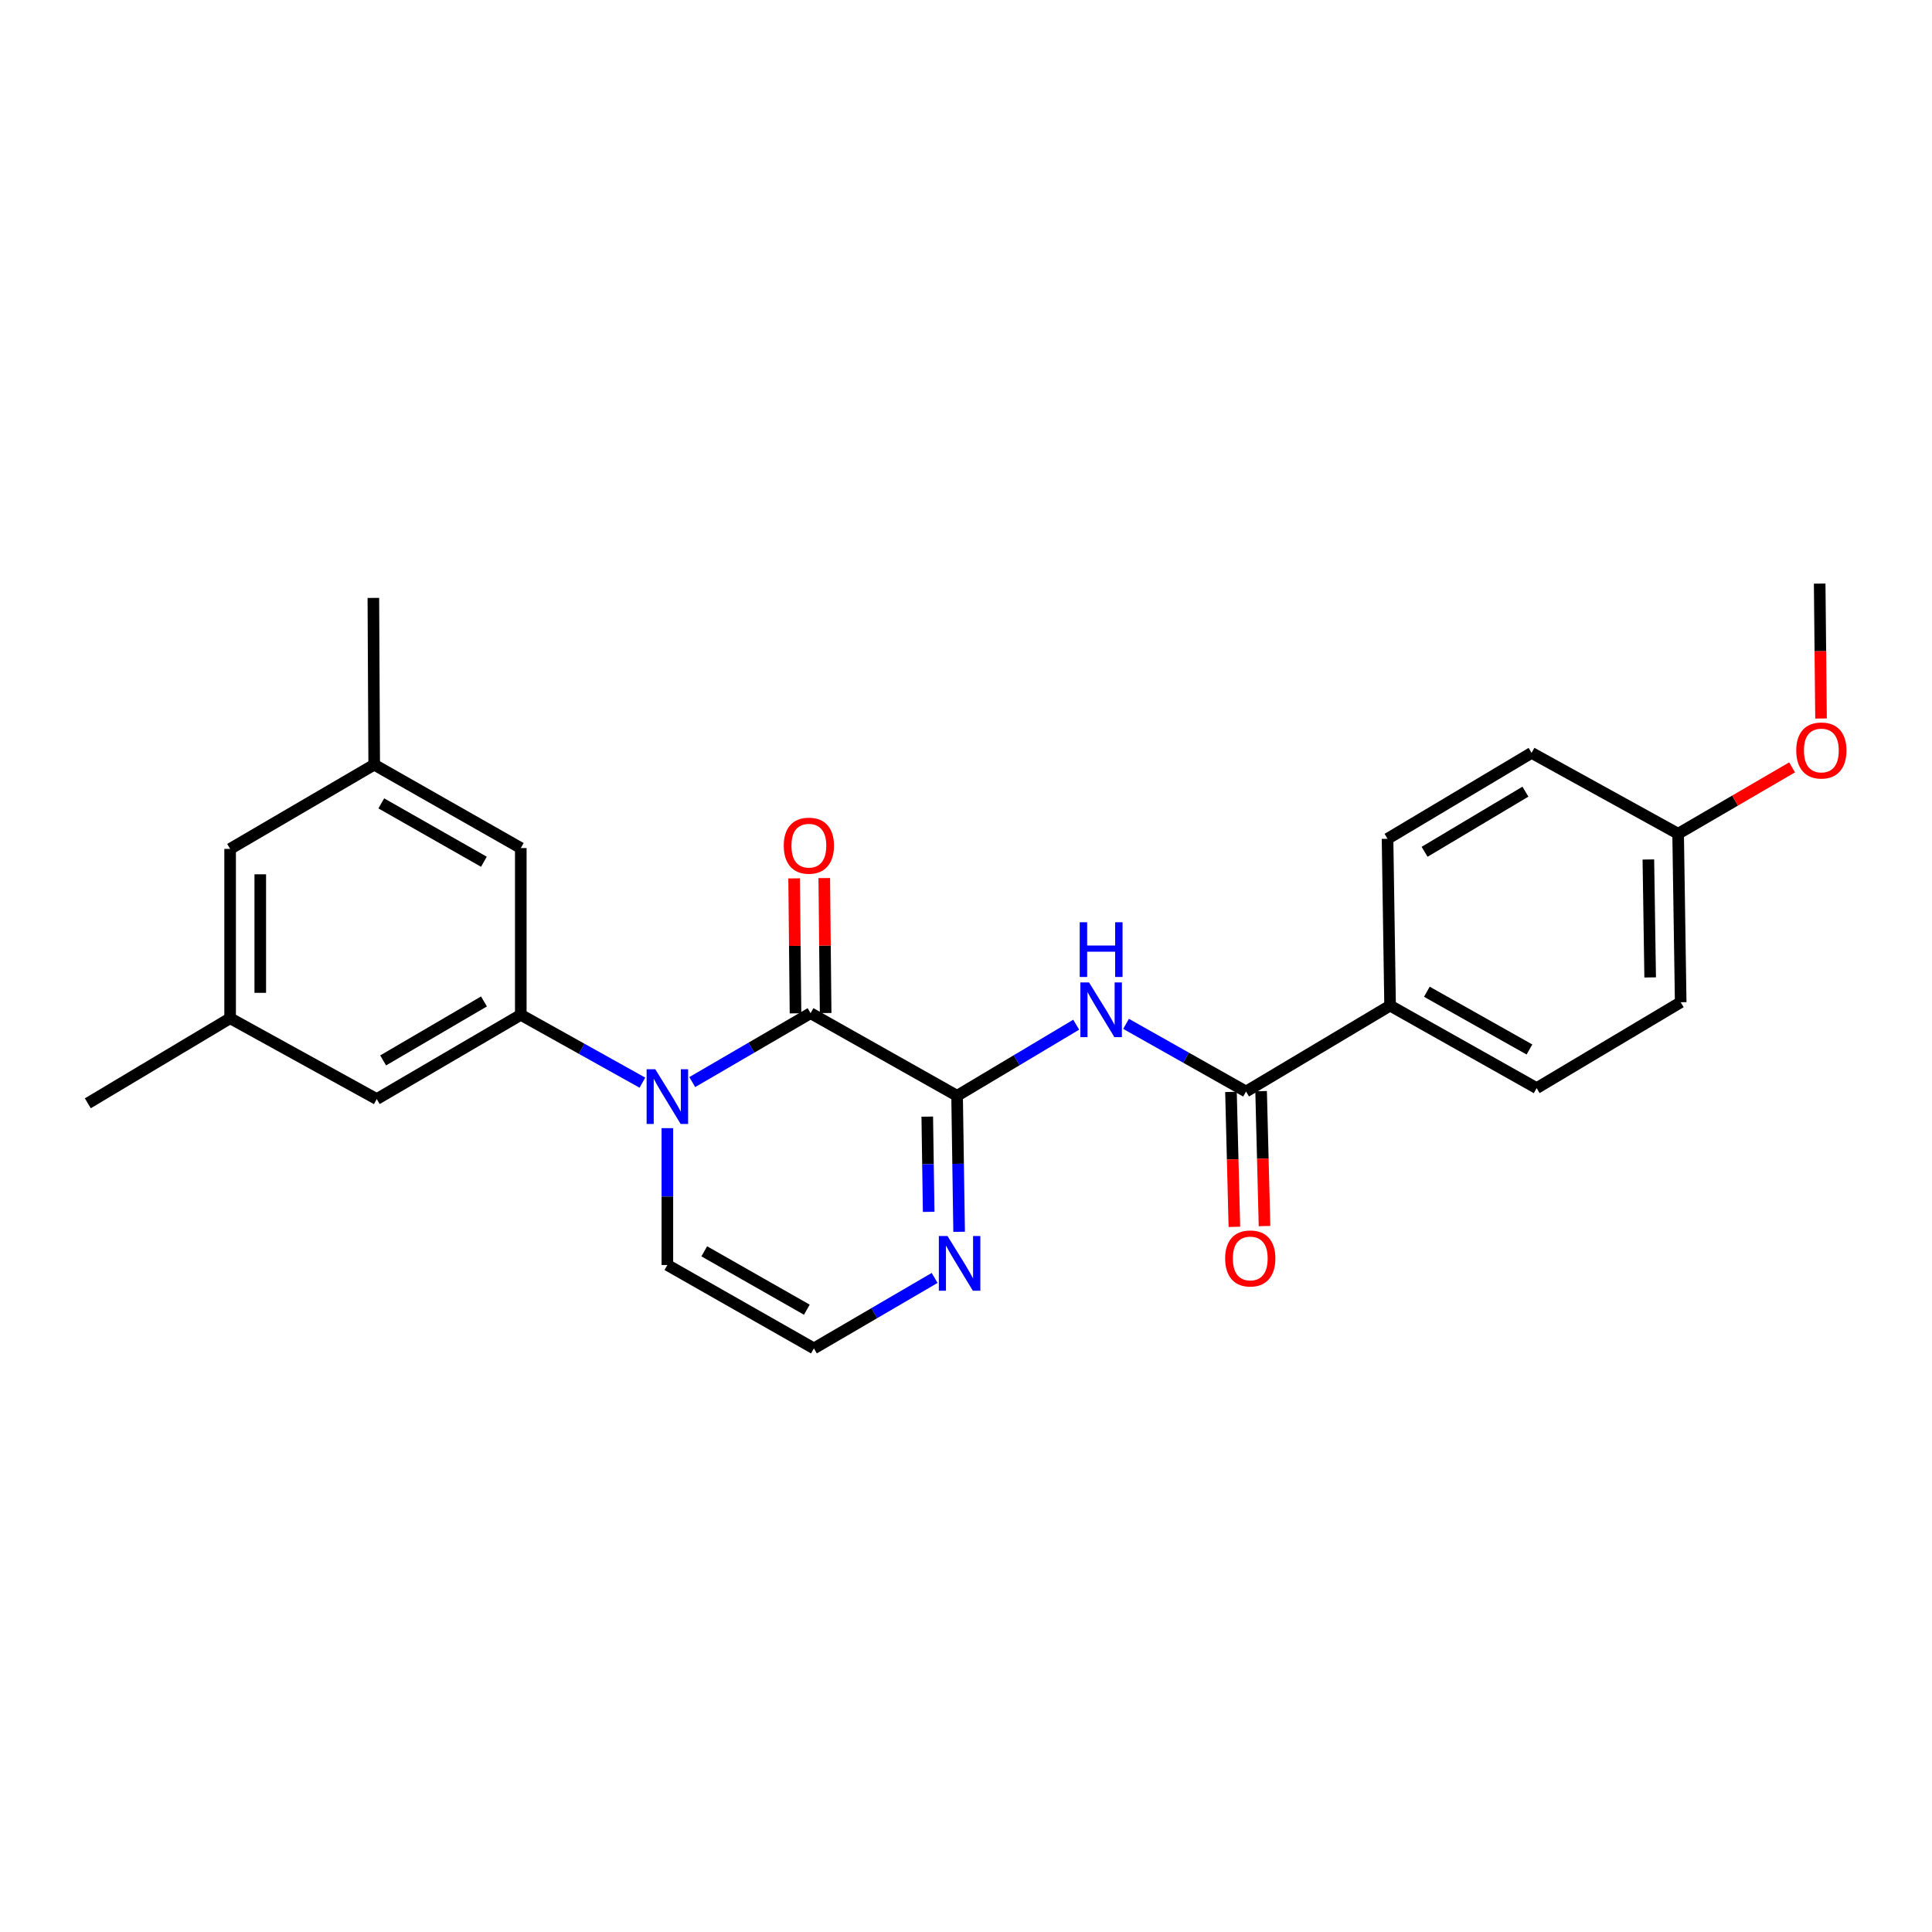 <?xml version='1.0' encoding='iso-8859-1'?>
<svg version='1.1' baseProfile='full'
              xmlns='http://www.w3.org/2000/svg'
                      xmlns:rdkit='http://www.rdkit.org/xml'
                      xmlns:xlink='http://www.w3.org/1999/xlink'
                  xml:space='preserve'
width='1000px' height='1000px' viewBox='0 0 1000 1000'>
<!-- END OF HEADER -->
<rect style='opacity:1.0;fill:#FFFFFF;stroke:none' width='1000' height='1000' x='0' y='0'> </rect>
<path class='bond-0' d='M 358.312,560.086 L 388.932,542.256' style='fill:none;fill-rule:evenodd;stroke:#0000FF;stroke-width:6px;stroke-linecap:butt;stroke-linejoin:miter;stroke-opacity:1' />
<path class='bond-0' d='M 388.932,542.256 L 419.552,524.425' style='fill:none;fill-rule:evenodd;stroke:#000000;stroke-width:6px;stroke-linecap:butt;stroke-linejoin:miter;stroke-opacity:1' />
<path class='bond-3' d='M 332.516,560.387 L 301.038,542.831' style='fill:none;fill-rule:evenodd;stroke:#0000FF;stroke-width:6px;stroke-linecap:butt;stroke-linejoin:miter;stroke-opacity:1' />
<path class='bond-3' d='M 301.038,542.831 L 269.561,525.274' style='fill:none;fill-rule:evenodd;stroke:#000000;stroke-width:6px;stroke-linecap:butt;stroke-linejoin:miter;stroke-opacity:1' />
<path class='bond-6' d='M 345.427,583.928 L 345.427,619.347' style='fill:none;fill-rule:evenodd;stroke:#0000FF;stroke-width:6px;stroke-linecap:butt;stroke-linejoin:miter;stroke-opacity:1' />
<path class='bond-6' d='M 345.427,619.347 L 345.427,654.766' style='fill:none;fill-rule:evenodd;stroke:#000000;stroke-width:6px;stroke-linecap:butt;stroke-linejoin:miter;stroke-opacity:1' />
<path class='bond-1' d='M 419.552,524.425 L 495.392,567.173' style='fill:none;fill-rule:evenodd;stroke:#000000;stroke-width:6px;stroke-linecap:butt;stroke-linejoin:miter;stroke-opacity:1' />
<path class='bond-11' d='M 427.352,524.345 L 426.996,489.417' style='fill:none;fill-rule:evenodd;stroke:#000000;stroke-width:6px;stroke-linecap:butt;stroke-linejoin:miter;stroke-opacity:1' />
<path class='bond-11' d='M 426.996,489.417 L 426.64,454.488' style='fill:none;fill-rule:evenodd;stroke:#FF0000;stroke-width:6px;stroke-linecap:butt;stroke-linejoin:miter;stroke-opacity:1' />
<path class='bond-11' d='M 411.751,524.504 L 411.395,489.576' style='fill:none;fill-rule:evenodd;stroke:#000000;stroke-width:6px;stroke-linecap:butt;stroke-linejoin:miter;stroke-opacity:1' />
<path class='bond-11' d='M 411.395,489.576 L 411.04,454.647' style='fill:none;fill-rule:evenodd;stroke:#FF0000;stroke-width:6px;stroke-linecap:butt;stroke-linejoin:miter;stroke-opacity:1' />
<path class='bond-2' d='M 495.392,567.173 L 526.215,548.776' style='fill:none;fill-rule:evenodd;stroke:#000000;stroke-width:6px;stroke-linecap:butt;stroke-linejoin:miter;stroke-opacity:1' />
<path class='bond-2' d='M 526.215,548.776 L 557.039,530.38' style='fill:none;fill-rule:evenodd;stroke:#0000FF;stroke-width:6px;stroke-linecap:butt;stroke-linejoin:miter;stroke-opacity:1' />
<path class='bond-25' d='M 495.392,567.173 L 495.916,602.376' style='fill:none;fill-rule:evenodd;stroke:#000000;stroke-width:6px;stroke-linecap:butt;stroke-linejoin:miter;stroke-opacity:1' />
<path class='bond-25' d='M 495.916,602.376 L 496.44,637.58' style='fill:none;fill-rule:evenodd;stroke:#0000FF;stroke-width:6px;stroke-linecap:butt;stroke-linejoin:miter;stroke-opacity:1' />
<path class='bond-25' d='M 479.95,577.966 L 480.316,602.609' style='fill:none;fill-rule:evenodd;stroke:#000000;stroke-width:6px;stroke-linecap:butt;stroke-linejoin:miter;stroke-opacity:1' />
<path class='bond-25' d='M 480.316,602.609 L 480.683,627.251' style='fill:none;fill-rule:evenodd;stroke:#0000FF;stroke-width:6px;stroke-linecap:butt;stroke-linejoin:miter;stroke-opacity:1' />
<path class='bond-4' d='M 582.842,529.945 L 613.896,547.458' style='fill:none;fill-rule:evenodd;stroke:#0000FF;stroke-width:6px;stroke-linecap:butt;stroke-linejoin:miter;stroke-opacity:1' />
<path class='bond-4' d='M 613.896,547.458 L 644.949,564.971' style='fill:none;fill-rule:evenodd;stroke:#000000;stroke-width:6px;stroke-linecap:butt;stroke-linejoin:miter;stroke-opacity:1' />
<path class='bond-9' d='M 269.561,525.274 L 195.003,568.88' style='fill:none;fill-rule:evenodd;stroke:#000000;stroke-width:6px;stroke-linecap:butt;stroke-linejoin:miter;stroke-opacity:1' />
<path class='bond-9' d='M 250.501,518.348 L 198.31,548.872' style='fill:none;fill-rule:evenodd;stroke:#000000;stroke-width:6px;stroke-linecap:butt;stroke-linejoin:miter;stroke-opacity:1' />
<path class='bond-10' d='M 269.561,525.274 L 269.561,438.955' style='fill:none;fill-rule:evenodd;stroke:#000000;stroke-width:6px;stroke-linecap:butt;stroke-linejoin:miter;stroke-opacity:1' />
<path class='bond-8' d='M 644.949,564.971 L 719.507,520.507' style='fill:none;fill-rule:evenodd;stroke:#000000;stroke-width:6px;stroke-linecap:butt;stroke-linejoin:miter;stroke-opacity:1' />
<path class='bond-12' d='M 637.151,565.169 L 638.035,600.089' style='fill:none;fill-rule:evenodd;stroke:#000000;stroke-width:6px;stroke-linecap:butt;stroke-linejoin:miter;stroke-opacity:1' />
<path class='bond-12' d='M 638.035,600.089 L 638.918,635.009' style='fill:none;fill-rule:evenodd;stroke:#FF0000;stroke-width:6px;stroke-linecap:butt;stroke-linejoin:miter;stroke-opacity:1' />
<path class='bond-12' d='M 652.748,564.774 L 653.631,599.694' style='fill:none;fill-rule:evenodd;stroke:#000000;stroke-width:6px;stroke-linecap:butt;stroke-linejoin:miter;stroke-opacity:1' />
<path class='bond-12' d='M 653.631,599.694 L 654.515,634.615' style='fill:none;fill-rule:evenodd;stroke:#FF0000;stroke-width:6px;stroke-linecap:butt;stroke-linejoin:miter;stroke-opacity:1' />
<path class='bond-5' d='M 483.761,661.453 L 452.518,679.692' style='fill:none;fill-rule:evenodd;stroke:#0000FF;stroke-width:6px;stroke-linecap:butt;stroke-linejoin:miter;stroke-opacity:1' />
<path class='bond-5' d='M 452.518,679.692 L 421.276,697.931' style='fill:none;fill-rule:evenodd;stroke:#000000;stroke-width:6px;stroke-linecap:butt;stroke-linejoin:miter;stroke-opacity:1' />
<path class='bond-7' d='M 345.427,654.766 L 421.276,697.931' style='fill:none;fill-rule:evenodd;stroke:#000000;stroke-width:6px;stroke-linecap:butt;stroke-linejoin:miter;stroke-opacity:1' />
<path class='bond-7' d='M 364.521,647.682 L 417.615,677.896' style='fill:none;fill-rule:evenodd;stroke:#000000;stroke-width:6px;stroke-linecap:butt;stroke-linejoin:miter;stroke-opacity:1' />
<path class='bond-15' d='M 719.507,520.507 L 795.365,563.212' style='fill:none;fill-rule:evenodd;stroke:#000000;stroke-width:6px;stroke-linecap:butt;stroke-linejoin:miter;stroke-opacity:1' />
<path class='bond-15' d='M 738.539,513.318 L 791.64,543.211' style='fill:none;fill-rule:evenodd;stroke:#000000;stroke-width:6px;stroke-linecap:butt;stroke-linejoin:miter;stroke-opacity:1' />
<path class='bond-16' d='M 719.507,520.507 L 718.19,434.162' style='fill:none;fill-rule:evenodd;stroke:#000000;stroke-width:6px;stroke-linecap:butt;stroke-linejoin:miter;stroke-opacity:1' />
<path class='bond-13' d='M 195.003,568.88 L 119.111,527.034' style='fill:none;fill-rule:evenodd;stroke:#000000;stroke-width:6px;stroke-linecap:butt;stroke-linejoin:miter;stroke-opacity:1' />
<path class='bond-14' d='M 269.561,438.955 L 193.686,395.791' style='fill:none;fill-rule:evenodd;stroke:#000000;stroke-width:6px;stroke-linecap:butt;stroke-linejoin:miter;stroke-opacity:1' />
<path class='bond-14' d='M 250.465,446.041 L 197.353,415.826' style='fill:none;fill-rule:evenodd;stroke:#000000;stroke-width:6px;stroke-linecap:butt;stroke-linejoin:miter;stroke-opacity:1' />
<path class='bond-23' d='M 119.111,527.034 L 45.455,571.065' style='fill:none;fill-rule:evenodd;stroke:#000000;stroke-width:6px;stroke-linecap:butt;stroke-linejoin:miter;stroke-opacity:1' />
<path class='bond-26' d='M 119.111,527.034 L 119.111,439.388' style='fill:none;fill-rule:evenodd;stroke:#000000;stroke-width:6px;stroke-linecap:butt;stroke-linejoin:miter;stroke-opacity:1' />
<path class='bond-26' d='M 134.712,513.887 L 134.712,452.535' style='fill:none;fill-rule:evenodd;stroke:#000000;stroke-width:6px;stroke-linecap:butt;stroke-linejoin:miter;stroke-opacity:1' />
<path class='bond-17' d='M 193.686,395.791 L 119.111,439.388' style='fill:none;fill-rule:evenodd;stroke:#000000;stroke-width:6px;stroke-linecap:butt;stroke-linejoin:miter;stroke-opacity:1' />
<path class='bond-22' d='M 193.686,395.791 L 193.252,309.48' style='fill:none;fill-rule:evenodd;stroke:#000000;stroke-width:6px;stroke-linecap:butt;stroke-linejoin:miter;stroke-opacity:1' />
<path class='bond-20' d='M 795.365,563.212 L 869.922,518.756' style='fill:none;fill-rule:evenodd;stroke:#000000;stroke-width:6px;stroke-linecap:butt;stroke-linejoin:miter;stroke-opacity:1' />
<path class='bond-19' d='M 718.19,434.162 L 792.747,389.689' style='fill:none;fill-rule:evenodd;stroke:#000000;stroke-width:6px;stroke-linecap:butt;stroke-linejoin:miter;stroke-opacity:1' />
<path class='bond-19' d='M 737.365,440.89 L 789.556,409.759' style='fill:none;fill-rule:evenodd;stroke:#000000;stroke-width:6px;stroke-linecap:butt;stroke-linejoin:miter;stroke-opacity:1' />
<path class='bond-18' d='M 868.596,431.544 L 792.747,389.689' style='fill:none;fill-rule:evenodd;stroke:#000000;stroke-width:6px;stroke-linecap:butt;stroke-linejoin:miter;stroke-opacity:1' />
<path class='bond-21' d='M 868.596,431.544 L 898.09,414.368' style='fill:none;fill-rule:evenodd;stroke:#000000;stroke-width:6px;stroke-linecap:butt;stroke-linejoin:miter;stroke-opacity:1' />
<path class='bond-21' d='M 898.09,414.368 L 927.585,397.191' style='fill:none;fill-rule:evenodd;stroke:#FF0000;stroke-width:6px;stroke-linecap:butt;stroke-linejoin:miter;stroke-opacity:1' />
<path class='bond-27' d='M 868.596,431.544 L 869.922,518.756' style='fill:none;fill-rule:evenodd;stroke:#000000;stroke-width:6px;stroke-linecap:butt;stroke-linejoin:miter;stroke-opacity:1' />
<path class='bond-27' d='M 853.196,444.863 L 854.124,505.912' style='fill:none;fill-rule:evenodd;stroke:#000000;stroke-width:6px;stroke-linecap:butt;stroke-linejoin:miter;stroke-opacity:1' />
<path class='bond-24' d='M 942.564,371.894 L 942.213,336.982' style='fill:none;fill-rule:evenodd;stroke:#FF0000;stroke-width:6px;stroke-linecap:butt;stroke-linejoin:miter;stroke-opacity:1' />
<path class='bond-24' d='M 942.213,336.982 L 941.862,302.069' style='fill:none;fill-rule:evenodd;stroke:#000000;stroke-width:6px;stroke-linecap:butt;stroke-linejoin:miter;stroke-opacity:1' />
<path  class='atom-0' d='M 339.167 553.429
L 348.447 568.429
Q 349.367 569.909, 350.847 572.589
Q 352.327 575.269, 352.407 575.429
L 352.407 553.429
L 356.167 553.429
L 356.167 581.749
L 352.287 581.749
L 342.327 565.349
Q 341.167 563.429, 339.927 561.229
Q 338.727 559.029, 338.367 558.349
L 338.367 581.749
L 334.687 581.749
L 334.687 553.429
L 339.167 553.429
' fill='#0000FF'/>
<path  class='atom-3' d='M 563.69 508.514
L 572.97 523.514
Q 573.89 524.994, 575.37 527.674
Q 576.85 530.354, 576.93 530.514
L 576.93 508.514
L 580.69 508.514
L 580.69 536.834
L 576.81 536.834
L 566.85 520.434
Q 565.69 518.514, 564.45 516.314
Q 563.25 514.114, 562.89 513.434
L 562.89 536.834
L 559.21 536.834
L 559.21 508.514
L 563.69 508.514
' fill='#0000FF'/>
<path  class='atom-3' d='M 558.87 477.362
L 562.71 477.362
L 562.71 489.402
L 577.19 489.402
L 577.19 477.362
L 581.03 477.362
L 581.03 505.682
L 577.19 505.682
L 577.19 492.602
L 562.71 492.602
L 562.71 505.682
L 558.87 505.682
L 558.87 477.362
' fill='#0000FF'/>
<path  class='atom-6' d='M 490.423 639.748
L 499.703 654.748
Q 500.623 656.228, 502.103 658.908
Q 503.583 661.588, 503.663 661.748
L 503.663 639.748
L 507.423 639.748
L 507.423 668.068
L 503.543 668.068
L 493.583 651.668
Q 492.423 649.748, 491.183 647.548
Q 489.983 645.348, 489.623 644.668
L 489.623 668.068
L 485.943 668.068
L 485.943 639.748
L 490.423 639.748
' fill='#0000FF'/>
<path  class='atom-12' d='M 405.667 437.717
Q 405.667 430.917, 409.027 427.117
Q 412.387 423.317, 418.667 423.317
Q 424.947 423.317, 428.307 427.117
Q 431.667 430.917, 431.667 437.717
Q 431.667 444.597, 428.267 448.517
Q 424.867 452.397, 418.667 452.397
Q 412.427 452.397, 409.027 448.517
Q 405.667 444.637, 405.667 437.717
M 418.667 449.197
Q 422.987 449.197, 425.307 446.317
Q 427.667 443.397, 427.667 437.717
Q 427.667 432.157, 425.307 429.357
Q 422.987 426.517, 418.667 426.517
Q 414.347 426.517, 411.987 429.317
Q 409.667 432.117, 409.667 437.717
Q 409.667 443.437, 411.987 446.317
Q 414.347 449.197, 418.667 449.197
' fill='#FF0000'/>
<path  class='atom-13' d='M 634.134 651.371
Q 634.134 644.571, 637.494 640.771
Q 640.854 636.971, 647.134 636.971
Q 653.414 636.971, 656.774 640.771
Q 660.134 644.571, 660.134 651.371
Q 660.134 658.251, 656.734 662.171
Q 653.334 666.051, 647.134 666.051
Q 640.894 666.051, 637.494 662.171
Q 634.134 658.291, 634.134 651.371
M 647.134 662.851
Q 651.454 662.851, 653.774 659.971
Q 656.134 657.051, 656.134 651.371
Q 656.134 645.811, 653.774 643.011
Q 651.454 640.171, 647.134 640.171
Q 642.814 640.171, 640.454 642.971
Q 638.134 645.771, 638.134 651.371
Q 638.134 657.091, 640.454 659.971
Q 642.814 662.851, 647.134 662.851
' fill='#FF0000'/>
<path  class='atom-22' d='M 929.729 388.452
Q 929.729 381.652, 933.089 377.852
Q 936.449 374.052, 942.729 374.052
Q 949.009 374.052, 952.369 377.852
Q 955.729 381.652, 955.729 388.452
Q 955.729 395.332, 952.329 399.252
Q 948.929 403.132, 942.729 403.132
Q 936.489 403.132, 933.089 399.252
Q 929.729 395.372, 929.729 388.452
M 942.729 399.932
Q 947.049 399.932, 949.369 397.052
Q 951.729 394.132, 951.729 388.452
Q 951.729 382.892, 949.369 380.092
Q 947.049 377.252, 942.729 377.252
Q 938.409 377.252, 936.049 380.052
Q 933.729 382.852, 933.729 388.452
Q 933.729 394.172, 936.049 397.052
Q 938.409 399.932, 942.729 399.932
' fill='#FF0000'/>
</svg>
